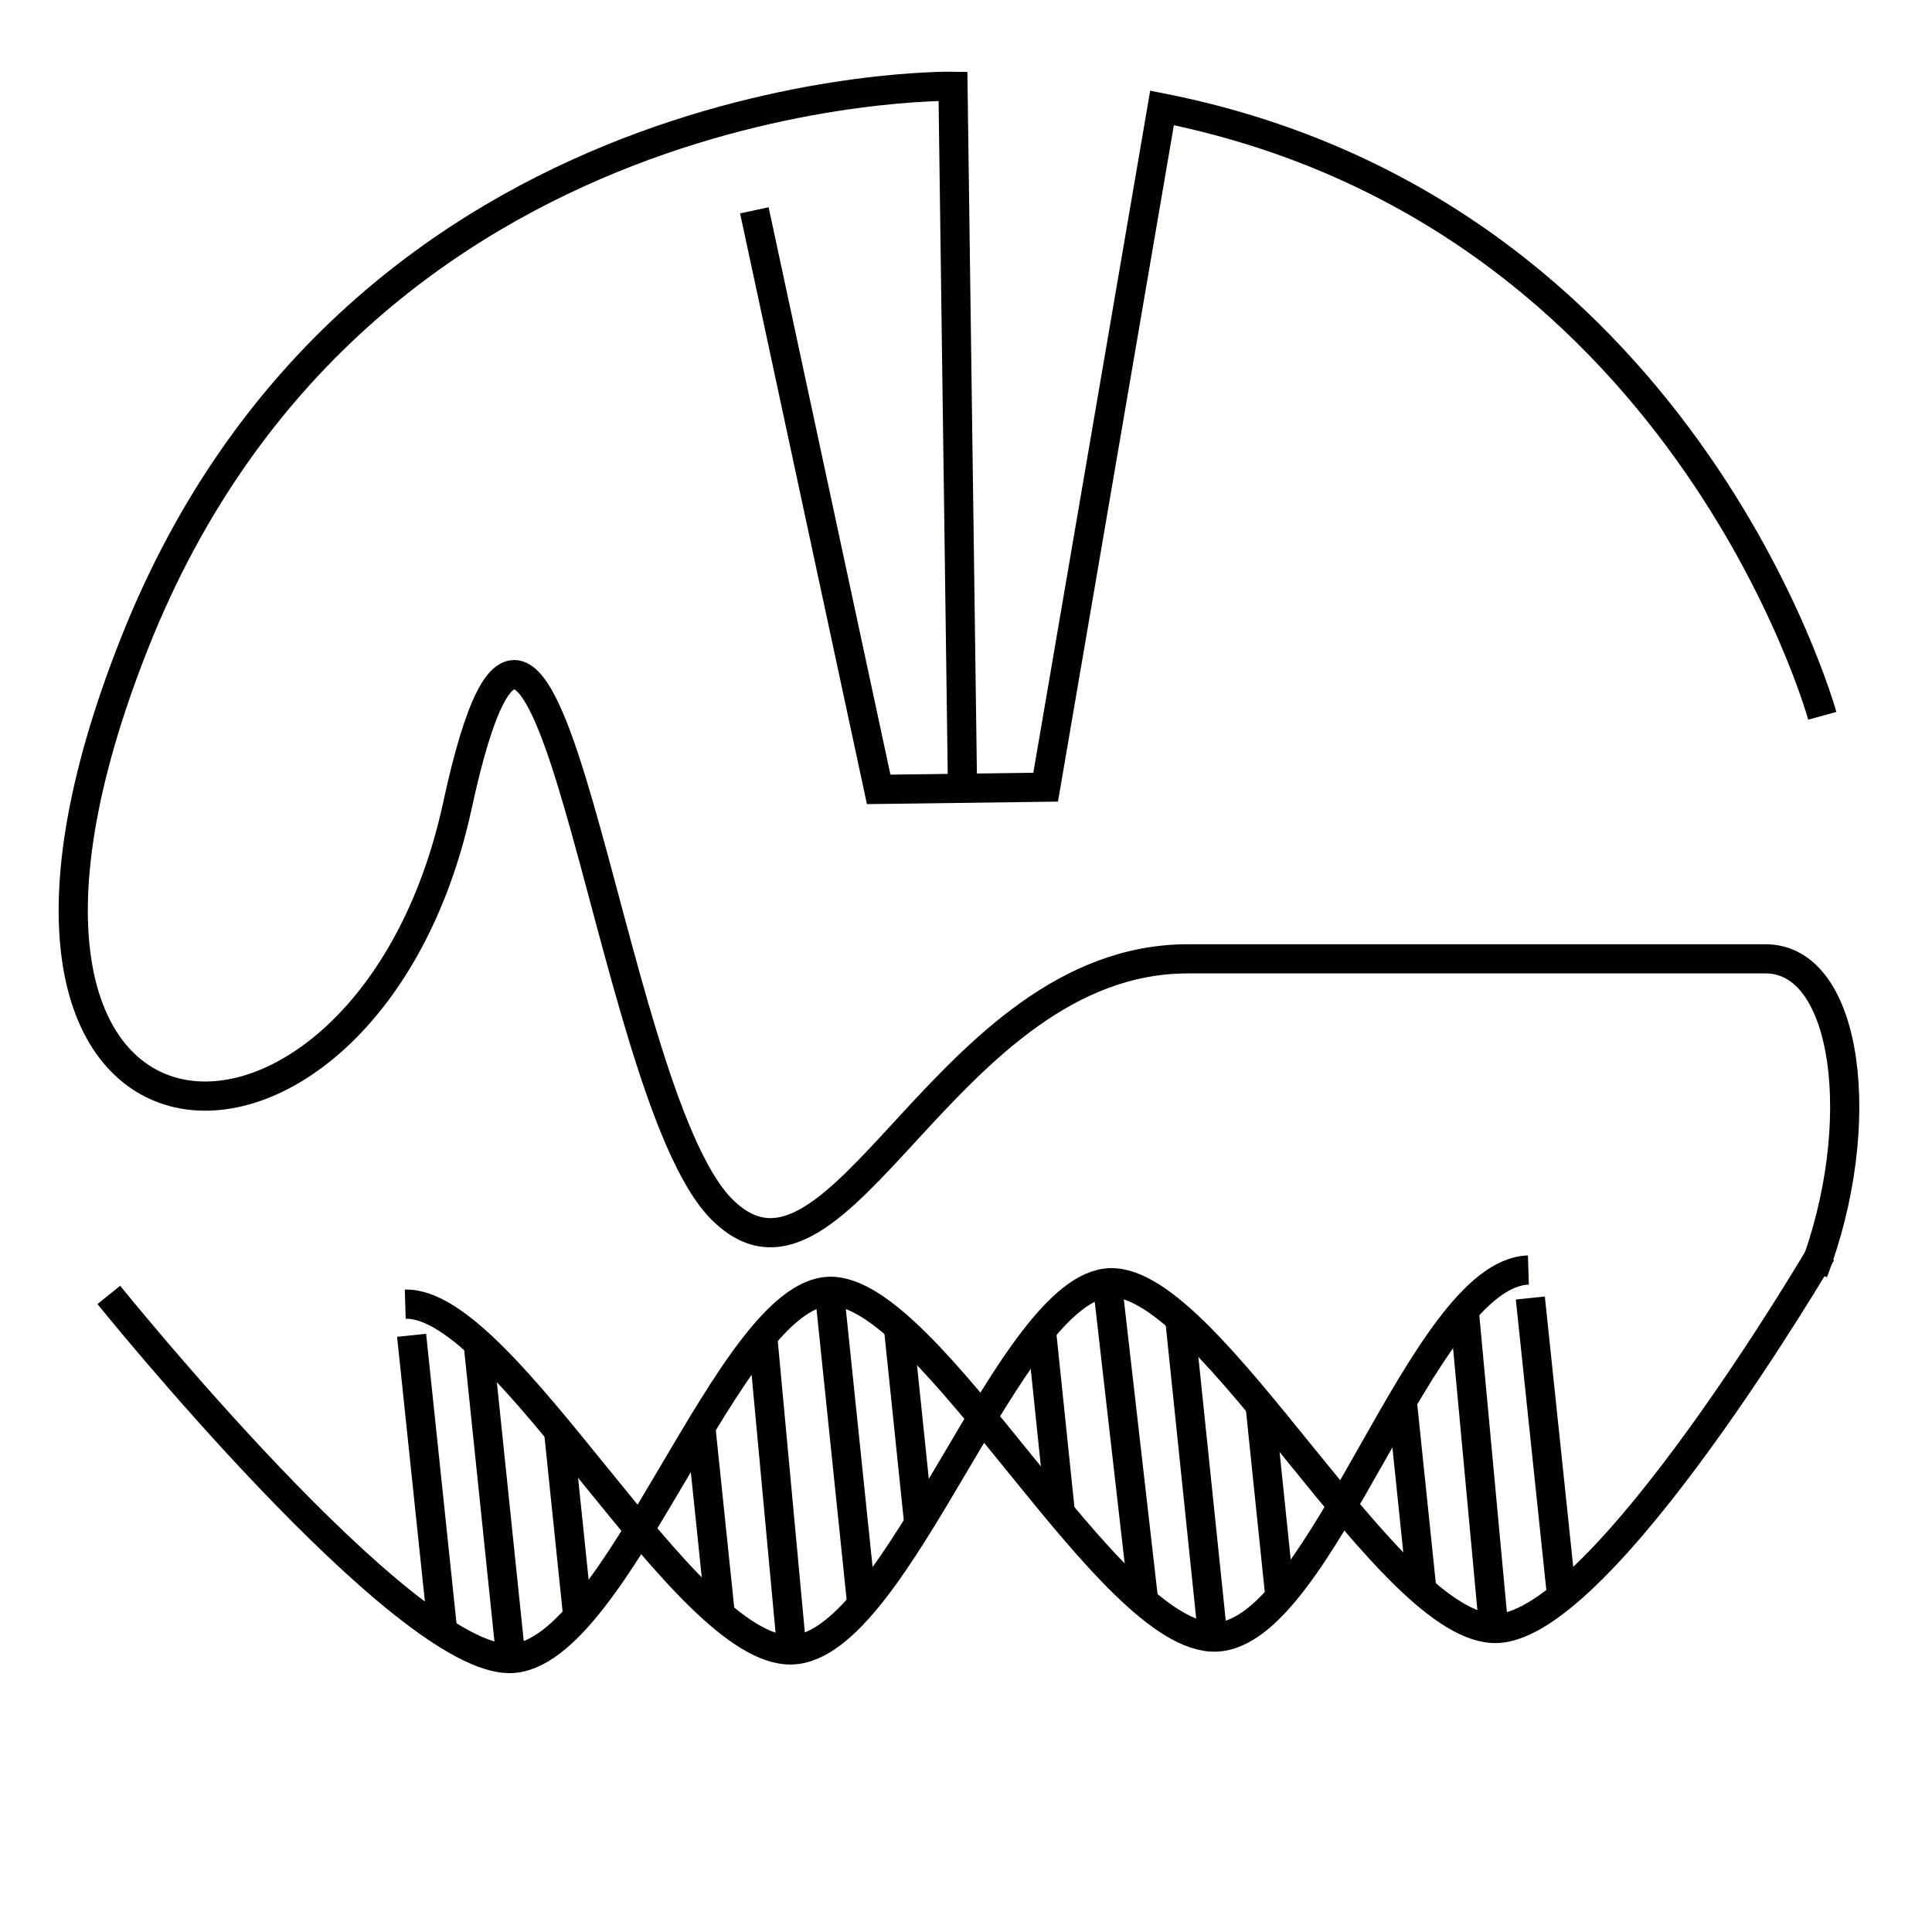 <?xml version="1.0" encoding="UTF-8" standalone="no"?>
<!-- Created with Inkscape (http://www.inkscape.org/) -->

<svg
   width="35.026mm"
   height="35.026mm"
   viewBox="0 0 35.026 35.026"
   version="1.1"
   id="svg1740"
   inkscape:version="1.1.2 (0a00cf5339, 2022-02-04, custom)"
   sodipodi:docname="lablogo.svg"
   xmlns:inkscape="http://www.inkscape.org/namespaces/inkscape"
   xmlns:sodipodi="http://sodipodi.sourceforge.net/DTD/sodipodi-0.dtd"
   xmlns="http://www.w3.org/2000/svg"
   xmlns:svg="http://www.w3.org/2000/svg">
  <sodipodi:namedview
     id="namedview1742"
     pagecolor="#ffffff"
     bordercolor="#666666"
     borderopacity="1.0"
     inkscape:pageshadow="2"
     inkscape:pageopacity="0.0"
     inkscape:pagecheckerboard="0"
     inkscape:document-units="mm"
     showgrid="false"
     inkscape:zoom="8.0168655"
     inkscape:cx="63.802991"
     inkscape:cy="24.136615"
     inkscape:window-width="1920"
     inkscape:window-height="1018"
     inkscape:window-x="-8"
     inkscape:window-y="-8"
     inkscape:window-maximized="1"
     inkscape:current-layer="layer1" />
  <defs
     id="defs1737" />
  <g
     inkscape:label="Layer 1"
     inkscape:groupmode="layer"
     id="layer1">
    <path
       d="m 33.037,12.977 c 0,0 -2.516,-9.149 -11.97,-11.021 l -2.11,12.315 -3.027,0.04 -2.254,-10.498"
       style="fill:none;stroke:#000200;stroke-width:0.529;stroke-linecap:butt;stroke-linejoin:miter;stroke-dasharray:none"
       id="path196"
       sodipodi:nodetypes="ccccc" />
    <path
       d="M 17.45,14.311 17.277,1.564 c 0,0 -10.755,-0.186 -14.833,10.084 -4.078,10.27 4.208,10.528 5.848,2.959 1.64,-7.569 2.649,5.172 4.794,7.317 2.145,2.145 4.037,-4.541 8.452,-4.541 h 10.47 c 1.514,0 1.877,3.029 0.867,5.678"
       style="fill:none;stroke:#000200;stroke-width:0.529;stroke-linecap:butt;stroke-linejoin:miter;stroke-dasharray:none"
       id="path198"
       sodipodi:nodetypes="cccccssc" />
    <path
       d="m 27.744,23.532 0.553,5.266"
       style="fill:none;stroke:#000200;stroke-width:0.529;stroke-linecap:butt;stroke-linejoin:miter;stroke-dasharray:none"
       id="path200" />
    <path
       d="m 21.389,23.92 0.594,5.719"
       style="fill:none;stroke:#000200;stroke-width:0.529;stroke-linecap:butt;stroke-linejoin:miter;stroke-dasharray:none"
       id="path202" />
    <path
       d="m 22.848,25.512 0.349,3.367"
       style="fill:none;stroke:#000200;stroke-width:0.529;stroke-linecap:butt;stroke-linejoin:miter;stroke-dasharray:none"
       id="path204" />
    <path
       d="m 25.426,25.441 0.354,3.408"
       style="fill:none;stroke:#000200;stroke-width:0.529;stroke-linecap:butt;stroke-linejoin:miter;stroke-dasharray:none"
       id="path206" />
    <path
       d="m 20.069,23.216 0.667,5.83"
       style="fill:none;stroke:#000200;stroke-width:0.529;stroke-linecap:butt;stroke-linejoin:miter;stroke-dasharray:none"
       id="path208" />
    <path
       d="m 26.549,23.797 0.528,5.687"
       style="fill:none;stroke:#000200;stroke-width:0.529;stroke-linecap:butt;stroke-linejoin:miter;stroke-dasharray:none"
       id="path210" />
    <path
       d="m 8.668,24.348 0.594,5.719"
       style="fill:none;stroke:#000200;stroke-width:0.529;stroke-linecap:butt;stroke-linejoin:miter;stroke-dasharray:none"
       id="path212" />
    <path
       d="m 10.126,25.94 0.349,3.367"
       style="fill:none;stroke:#000200;stroke-width:0.529;stroke-linecap:butt;stroke-linejoin:miter;stroke-dasharray:none"
       id="path214" />
    <path
       d="m 12.705,25.87 0.354,3.408"
       style="fill:none;stroke:#000200;stroke-width:0.529;stroke-linecap:butt;stroke-linejoin:miter;stroke-dasharray:none"
       id="path216" />
    <path
       d="m 7.462,24.208 0.553,5.266"
       style="fill:none;stroke:#000200;stroke-width:0.529;stroke-linecap:butt;stroke-linejoin:miter;stroke-dasharray:none"
       id="path218" />
    <path
       d="m 13.827,24.225 0.528,5.687"
       style="fill:none;stroke:#000200;stroke-width:0.529;stroke-linecap:butt;stroke-linejoin:miter;stroke-dasharray:none"
       id="path220" />
    <path
       d="m 18.88,24.119 0.344,3.311"
       style="fill:none;stroke:#000200;stroke-width:0.529;stroke-linecap:butt;stroke-linejoin:miter;stroke-dasharray:none"
       id="path222" />
    <path
       d="m 16.287,24.053 0.37,3.57"
       style="fill:none;stroke:#000200;stroke-width:0.529;stroke-linecap:butt;stroke-linejoin:miter;stroke-dasharray:none"
       id="path224" />
    <path
       d="m 15.035,23.41 0.589,5.678"
       style="fill:none;stroke:#000200;stroke-width:0.529;stroke-linecap:butt;stroke-linejoin:miter;stroke-dasharray:none"
       id="path226" />
    <path
       d="m 1.973,23.476 c 0,0 5.355,6.65 7.288,6.592 1.933,-0.059 3.948,-6.602 5.774,-6.657 1.826,-0.056 5.074,6.327 7.008,6.268 1.933,-0.059 3.733,-6.595 5.666,-6.654"
       style="fill:none;stroke:#000200;stroke-width:0.529;stroke-linecap:butt;stroke-linejoin:miter;stroke-dasharray:none"
       id="path228" />
    <path
       d="m 7.347,23.644 c 1.826,-0.056 5.074,6.327 7.008,6.268 1.933,-0.059 3.948,-6.602 5.774,-6.657 1.826,-0.056 5.074,6.327 7.008,6.268 1.933,-0.059 5.886,-6.811 5.886,-6.811"
       style="fill:none;stroke:#000200;stroke-width:0.529;stroke-linecap:butt;stroke-linejoin:miter;stroke-dasharray:none"
       id="path230" />
  </g>
</svg>
